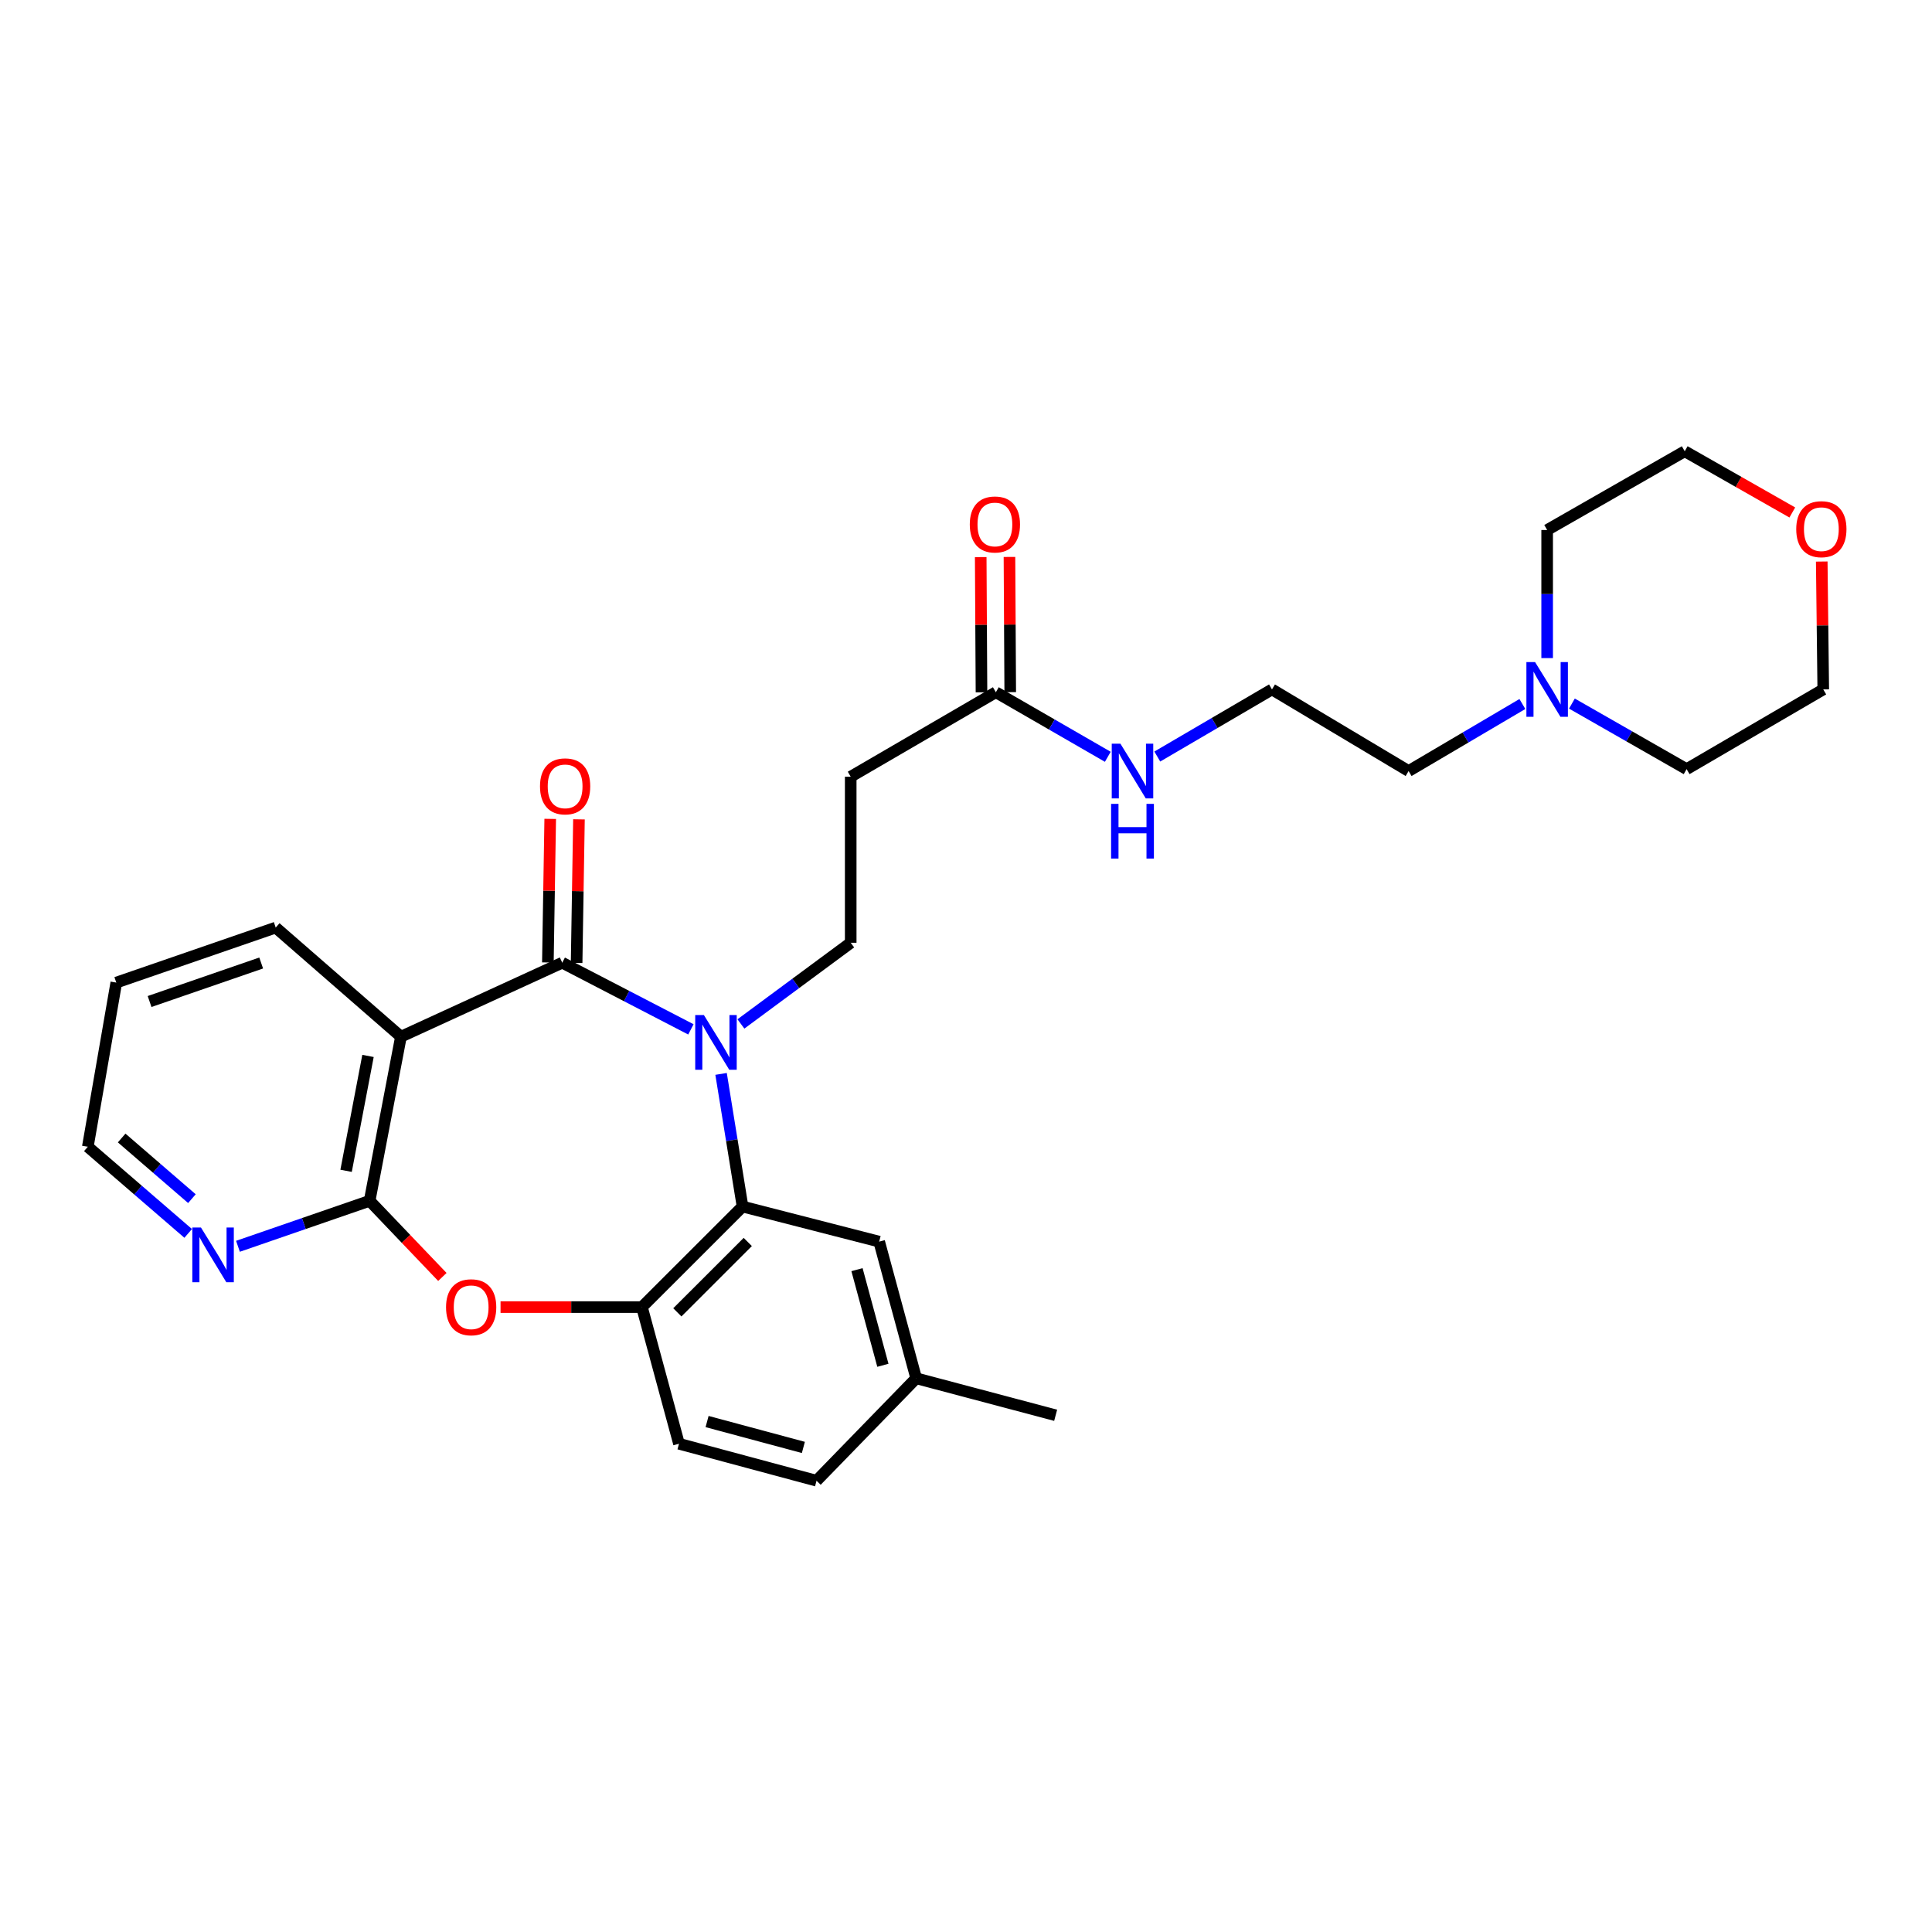 <?xml version='1.0' encoding='iso-8859-1'?>
<svg version='1.1' baseProfile='full'
              xmlns='http://www.w3.org/2000/svg'
                      xmlns:rdkit='http://www.rdkit.org/xml'
                      xmlns:xlink='http://www.w3.org/1999/xlink'
                  xml:space='preserve'
width='1000px' height='1000px' viewBox='0 0 1000 1000'>
<!-- END OF HEADER -->
<rect style='opacity:1.0;fill:#FFFFFF;stroke:none' width='1000' height='1000' x='0' y='0'> </rect>
<path class='bond-0' d='M 357.606,532.807 L 324.312,515.548' style='fill:none;fill-rule:evenodd;stroke:#0000FF;stroke-width:6px;stroke-linecap:butt;stroke-linejoin:miter;stroke-opacity:1' />
<path class='bond-0' d='M 324.312,515.548 L 291.019,498.289' style='fill:none;fill-rule:evenodd;stroke:#000000;stroke-width:6px;stroke-linecap:butt;stroke-linejoin:miter;stroke-opacity:1' />
<path class='bond-3' d='M 373.227,555.848 L 378.784,590.179' style='fill:none;fill-rule:evenodd;stroke:#0000FF;stroke-width:6px;stroke-linecap:butt;stroke-linejoin:miter;stroke-opacity:1' />
<path class='bond-3' d='M 378.784,590.179 L 384.341,624.51' style='fill:none;fill-rule:evenodd;stroke:#000000;stroke-width:6px;stroke-linecap:butt;stroke-linejoin:miter;stroke-opacity:1' />
<path class='bond-6' d='M 383.495,529.992 L 411.91,508.983' style='fill:none;fill-rule:evenodd;stroke:#0000FF;stroke-width:6px;stroke-linecap:butt;stroke-linejoin:miter;stroke-opacity:1' />
<path class='bond-6' d='M 411.91,508.983 L 440.326,487.973' style='fill:none;fill-rule:evenodd;stroke:#000000;stroke-width:6px;stroke-linecap:butt;stroke-linejoin:miter;stroke-opacity:1' />
<path class='bond-1' d='M 291.019,498.289 L 207.525,536.593' style='fill:none;fill-rule:evenodd;stroke:#000000;stroke-width:6px;stroke-linecap:butt;stroke-linejoin:miter;stroke-opacity:1' />
<path class='bond-10' d='M 298.457,498.41 L 299.062,461.255' style='fill:none;fill-rule:evenodd;stroke:#000000;stroke-width:6px;stroke-linecap:butt;stroke-linejoin:miter;stroke-opacity:1' />
<path class='bond-10' d='M 299.062,461.255 L 299.667,424.099' style='fill:none;fill-rule:evenodd;stroke:#FF0000;stroke-width:6px;stroke-linecap:butt;stroke-linejoin:miter;stroke-opacity:1' />
<path class='bond-10' d='M 283.58,498.168 L 284.185,461.012' style='fill:none;fill-rule:evenodd;stroke:#000000;stroke-width:6px;stroke-linecap:butt;stroke-linejoin:miter;stroke-opacity:1' />
<path class='bond-10' d='M 284.185,461.012 L 284.791,423.857' style='fill:none;fill-rule:evenodd;stroke:#FF0000;stroke-width:6px;stroke-linecap:butt;stroke-linejoin:miter;stroke-opacity:1' />
<path class='bond-2' d='M 207.525,536.593 L 191.323,621.542' style='fill:none;fill-rule:evenodd;stroke:#000000;stroke-width:6px;stroke-linecap:butt;stroke-linejoin:miter;stroke-opacity:1' />
<path class='bond-2' d='M 190.479,546.548 L 179.138,606.012' style='fill:none;fill-rule:evenodd;stroke:#000000;stroke-width:6px;stroke-linecap:butt;stroke-linejoin:miter;stroke-opacity:1' />
<path class='bond-18' d='M 207.525,536.593 L 142.711,480.112' style='fill:none;fill-rule:evenodd;stroke:#000000;stroke-width:6px;stroke-linecap:butt;stroke-linejoin:miter;stroke-opacity:1' />
<path class='bond-9' d='M 191.323,621.542 L 157.245,633.312' style='fill:none;fill-rule:evenodd;stroke:#000000;stroke-width:6px;stroke-linecap:butt;stroke-linejoin:miter;stroke-opacity:1' />
<path class='bond-9' d='M 157.245,633.312 L 123.168,645.081' style='fill:none;fill-rule:evenodd;stroke:#0000FF;stroke-width:6px;stroke-linecap:butt;stroke-linejoin:miter;stroke-opacity:1' />
<path class='bond-29' d='M 191.323,621.542 L 210.146,641.247' style='fill:none;fill-rule:evenodd;stroke:#000000;stroke-width:6px;stroke-linecap:butt;stroke-linejoin:miter;stroke-opacity:1' />
<path class='bond-29' d='M 210.146,641.247 L 228.968,660.952' style='fill:none;fill-rule:evenodd;stroke:#FF0000;stroke-width:6px;stroke-linecap:butt;stroke-linejoin:miter;stroke-opacity:1' />
<path class='bond-5' d='M 384.341,624.51 L 332.266,676.552' style='fill:none;fill-rule:evenodd;stroke:#000000;stroke-width:6px;stroke-linecap:butt;stroke-linejoin:miter;stroke-opacity:1' />
<path class='bond-5' d='M 387.047,642.84 L 350.594,679.27' style='fill:none;fill-rule:evenodd;stroke:#000000;stroke-width:6px;stroke-linecap:butt;stroke-linejoin:miter;stroke-opacity:1' />
<path class='bond-12' d='M 384.341,624.51 L 455.064,642.67' style='fill:none;fill-rule:evenodd;stroke:#000000;stroke-width:6px;stroke-linecap:butt;stroke-linejoin:miter;stroke-opacity:1' />
<path class='bond-4' d='M 259.08,676.552 L 295.673,676.552' style='fill:none;fill-rule:evenodd;stroke:#FF0000;stroke-width:6px;stroke-linecap:butt;stroke-linejoin:miter;stroke-opacity:1' />
<path class='bond-4' d='M 295.673,676.552 L 332.266,676.552' style='fill:none;fill-rule:evenodd;stroke:#000000;stroke-width:6px;stroke-linecap:butt;stroke-linejoin:miter;stroke-opacity:1' />
<path class='bond-13' d='M 332.266,676.552 L 351.443,747.283' style='fill:none;fill-rule:evenodd;stroke:#000000;stroke-width:6px;stroke-linecap:butt;stroke-linejoin:miter;stroke-opacity:1' />
<path class='bond-7' d='M 440.326,487.973 L 440.326,402.024' style='fill:none;fill-rule:evenodd;stroke:#000000;stroke-width:6px;stroke-linecap:butt;stroke-linejoin:miter;stroke-opacity:1' />
<path class='bond-8' d='M 440.326,402.024 L 515.455,358.297' style='fill:none;fill-rule:evenodd;stroke:#000000;stroke-width:6px;stroke-linecap:butt;stroke-linejoin:miter;stroke-opacity:1' />
<path class='bond-14' d='M 522.894,358.255 L 522.695,323.263' style='fill:none;fill-rule:evenodd;stroke:#000000;stroke-width:6px;stroke-linecap:butt;stroke-linejoin:miter;stroke-opacity:1' />
<path class='bond-14' d='M 522.695,323.263 L 522.495,288.272' style='fill:none;fill-rule:evenodd;stroke:#FF0000;stroke-width:6px;stroke-linecap:butt;stroke-linejoin:miter;stroke-opacity:1' />
<path class='bond-14' d='M 508.016,358.34 L 507.816,323.348' style='fill:none;fill-rule:evenodd;stroke:#000000;stroke-width:6px;stroke-linecap:butt;stroke-linejoin:miter;stroke-opacity:1' />
<path class='bond-14' d='M 507.816,323.348 L 507.617,288.356' style='fill:none;fill-rule:evenodd;stroke:#FF0000;stroke-width:6px;stroke-linecap:butt;stroke-linejoin:miter;stroke-opacity:1' />
<path class='bond-16' d='M 515.455,358.297 L 544.426,375.007' style='fill:none;fill-rule:evenodd;stroke:#000000;stroke-width:6px;stroke-linecap:butt;stroke-linejoin:miter;stroke-opacity:1' />
<path class='bond-16' d='M 544.426,375.007 L 573.397,391.718' style='fill:none;fill-rule:evenodd;stroke:#0000FF;stroke-width:6px;stroke-linecap:butt;stroke-linejoin:miter;stroke-opacity:1' />
<path class='bond-31' d='M 97.403,638.41 L 71.429,615.986' style='fill:none;fill-rule:evenodd;stroke:#0000FF;stroke-width:6px;stroke-linecap:butt;stroke-linejoin:miter;stroke-opacity:1' />
<path class='bond-31' d='M 71.429,615.986 L 45.455,593.562' style='fill:none;fill-rule:evenodd;stroke:#000000;stroke-width:6px;stroke-linecap:butt;stroke-linejoin:miter;stroke-opacity:1' />
<path class='bond-31' d='M 99.334,620.421 L 81.152,604.724' style='fill:none;fill-rule:evenodd;stroke:#0000FF;stroke-width:6px;stroke-linecap:butt;stroke-linejoin:miter;stroke-opacity:1' />
<path class='bond-31' d='M 81.152,604.724 L 62.97,589.027' style='fill:none;fill-rule:evenodd;stroke:#000000;stroke-width:6px;stroke-linecap:butt;stroke-linejoin:miter;stroke-opacity:1' />
<path class='bond-11' d='M 787.982,364.396 L 758.539,381.743' style='fill:none;fill-rule:evenodd;stroke:#0000FF;stroke-width:6px;stroke-linecap:butt;stroke-linejoin:miter;stroke-opacity:1' />
<path class='bond-11' d='M 758.539,381.743 L 729.096,399.09' style='fill:none;fill-rule:evenodd;stroke:#000000;stroke-width:6px;stroke-linecap:butt;stroke-linejoin:miter;stroke-opacity:1' />
<path class='bond-22' d='M 813.622,364.17 L 843.306,381.138' style='fill:none;fill-rule:evenodd;stroke:#0000FF;stroke-width:6px;stroke-linecap:butt;stroke-linejoin:miter;stroke-opacity:1' />
<path class='bond-22' d='M 843.306,381.138 L 872.989,398.106' style='fill:none;fill-rule:evenodd;stroke:#000000;stroke-width:6px;stroke-linecap:butt;stroke-linejoin:miter;stroke-opacity:1' />
<path class='bond-23' d='M 800.803,340.62 L 800.803,307.476' style='fill:none;fill-rule:evenodd;stroke:#0000FF;stroke-width:6px;stroke-linecap:butt;stroke-linejoin:miter;stroke-opacity:1' />
<path class='bond-23' d='M 800.803,307.476 L 800.803,274.332' style='fill:none;fill-rule:evenodd;stroke:#000000;stroke-width:6px;stroke-linecap:butt;stroke-linejoin:miter;stroke-opacity:1' />
<path class='bond-17' d='M 455.064,642.67 L 474.216,713.393' style='fill:none;fill-rule:evenodd;stroke:#000000;stroke-width:6px;stroke-linecap:butt;stroke-linejoin:miter;stroke-opacity:1' />
<path class='bond-17' d='M 443.576,657.167 L 456.982,706.674' style='fill:none;fill-rule:evenodd;stroke:#000000;stroke-width:6px;stroke-linecap:butt;stroke-linejoin:miter;stroke-opacity:1' />
<path class='bond-30' d='M 351.443,747.283 L 422.637,766.427' style='fill:none;fill-rule:evenodd;stroke:#000000;stroke-width:6px;stroke-linecap:butt;stroke-linejoin:miter;stroke-opacity:1' />
<path class='bond-30' d='M 365.985,735.787 L 415.821,749.187' style='fill:none;fill-rule:evenodd;stroke:#000000;stroke-width:6px;stroke-linecap:butt;stroke-linejoin:miter;stroke-opacity:1' />
<path class='bond-15' d='M 927.695,265.263 L 899.855,249.418' style='fill:none;fill-rule:evenodd;stroke:#FF0000;stroke-width:6px;stroke-linecap:butt;stroke-linejoin:miter;stroke-opacity:1' />
<path class='bond-15' d='M 899.855,249.418 L 872.014,233.573' style='fill:none;fill-rule:evenodd;stroke:#000000;stroke-width:6px;stroke-linecap:butt;stroke-linejoin:miter;stroke-opacity:1' />
<path class='bond-32' d='M 942.929,290.655 L 943.321,323.749' style='fill:none;fill-rule:evenodd;stroke:#FF0000;stroke-width:6px;stroke-linecap:butt;stroke-linejoin:miter;stroke-opacity:1' />
<path class='bond-32' d='M 943.321,323.749 L 943.713,356.842' style='fill:none;fill-rule:evenodd;stroke:#000000;stroke-width:6px;stroke-linecap:butt;stroke-linejoin:miter;stroke-opacity:1' />
<path class='bond-20' d='M 599.01,391.581 L 628.691,374.212' style='fill:none;fill-rule:evenodd;stroke:#0000FF;stroke-width:6px;stroke-linecap:butt;stroke-linejoin:miter;stroke-opacity:1' />
<path class='bond-20' d='M 628.691,374.212 L 658.373,356.842' style='fill:none;fill-rule:evenodd;stroke:#000000;stroke-width:6px;stroke-linecap:butt;stroke-linejoin:miter;stroke-opacity:1' />
<path class='bond-19' d='M 474.216,713.393 L 422.637,766.427' style='fill:none;fill-rule:evenodd;stroke:#000000;stroke-width:6px;stroke-linecap:butt;stroke-linejoin:miter;stroke-opacity:1' />
<path class='bond-27' d='M 474.216,713.393 L 546.403,732.545' style='fill:none;fill-rule:evenodd;stroke:#000000;stroke-width:6px;stroke-linecap:butt;stroke-linejoin:miter;stroke-opacity:1' />
<path class='bond-28' d='M 142.711,480.112 L 60.193,508.588' style='fill:none;fill-rule:evenodd;stroke:#000000;stroke-width:6px;stroke-linecap:butt;stroke-linejoin:miter;stroke-opacity:1' />
<path class='bond-28' d='M 135.187,498.448 L 77.424,518.382' style='fill:none;fill-rule:evenodd;stroke:#000000;stroke-width:6px;stroke-linecap:butt;stroke-linejoin:miter;stroke-opacity:1' />
<path class='bond-21' d='M 658.373,356.842 L 729.096,399.09' style='fill:none;fill-rule:evenodd;stroke:#000000;stroke-width:6px;stroke-linecap:butt;stroke-linejoin:miter;stroke-opacity:1' />
<path class='bond-25' d='M 872.989,398.106 L 943.713,356.842' style='fill:none;fill-rule:evenodd;stroke:#000000;stroke-width:6px;stroke-linecap:butt;stroke-linejoin:miter;stroke-opacity:1' />
<path class='bond-26' d='M 800.803,274.332 L 872.014,233.573' style='fill:none;fill-rule:evenodd;stroke:#000000;stroke-width:6px;stroke-linecap:butt;stroke-linejoin:miter;stroke-opacity:1' />
<path class='bond-24' d='M 45.455,593.562 L 60.193,508.588' style='fill:none;fill-rule:evenodd;stroke:#000000;stroke-width:6px;stroke-linecap:butt;stroke-linejoin:miter;stroke-opacity:1' />
<path  class='atom-0' d='M 364.326 525.376
L 373.606 540.376
Q 374.526 541.856, 376.006 544.536
Q 377.486 547.216, 377.566 547.376
L 377.566 525.376
L 381.326 525.376
L 381.326 553.696
L 377.446 553.696
L 367.486 537.296
Q 366.326 535.376, 365.086 533.176
Q 363.886 530.976, 363.526 530.296
L 363.526 553.696
L 359.846 553.696
L 359.846 525.376
L 364.326 525.376
' fill='#0000FF'/>
<path  class='atom-5' d='M 230.87 676.632
Q 230.87 669.832, 234.23 666.032
Q 237.59 662.232, 243.87 662.232
Q 250.15 662.232, 253.51 666.032
Q 256.87 669.832, 256.87 676.632
Q 256.87 683.512, 253.47 687.432
Q 250.07 691.312, 243.87 691.312
Q 237.63 691.312, 234.23 687.432
Q 230.87 683.552, 230.87 676.632
M 243.87 688.112
Q 248.19 688.112, 250.51 685.232
Q 252.87 682.312, 252.87 676.632
Q 252.87 671.072, 250.51 668.272
Q 248.19 665.432, 243.87 665.432
Q 239.55 665.432, 237.19 668.232
Q 234.87 671.032, 234.87 676.632
Q 234.87 682.352, 237.19 685.232
Q 239.55 688.112, 243.87 688.112
' fill='#FF0000'/>
<path  class='atom-10' d='M 104.024 635.371
L 113.304 650.371
Q 114.224 651.851, 115.704 654.531
Q 117.184 657.211, 117.264 657.371
L 117.264 635.371
L 121.024 635.371
L 121.024 663.691
L 117.144 663.691
L 107.184 647.291
Q 106.024 645.371, 104.784 643.171
Q 103.584 640.971, 103.224 640.291
L 103.224 663.691
L 99.544 663.691
L 99.544 635.371
L 104.024 635.371
' fill='#0000FF'/>
<path  class='atom-11' d='M 279.507 407.014
Q 279.507 400.214, 282.867 396.414
Q 286.227 392.614, 292.507 392.614
Q 298.787 392.614, 302.147 396.414
Q 305.507 400.214, 305.507 407.014
Q 305.507 413.894, 302.107 417.814
Q 298.707 421.694, 292.507 421.694
Q 286.267 421.694, 282.867 417.814
Q 279.507 413.934, 279.507 407.014
M 292.507 418.494
Q 296.827 418.494, 299.147 415.614
Q 301.507 412.694, 301.507 407.014
Q 301.507 401.454, 299.147 398.654
Q 296.827 395.814, 292.507 395.814
Q 288.187 395.814, 285.827 398.614
Q 283.507 401.414, 283.507 407.014
Q 283.507 412.734, 285.827 415.614
Q 288.187 418.494, 292.507 418.494
' fill='#FF0000'/>
<path  class='atom-12' d='M 794.543 342.682
L 803.823 357.682
Q 804.743 359.162, 806.223 361.842
Q 807.703 364.522, 807.783 364.682
L 807.783 342.682
L 811.543 342.682
L 811.543 371.002
L 807.663 371.002
L 797.703 354.602
Q 796.543 352.682, 795.303 350.482
Q 794.103 348.282, 793.743 347.602
L 793.743 371.002
L 790.063 371.002
L 790.063 342.682
L 794.543 342.682
' fill='#0000FF'/>
<path  class='atom-15' d='M 501.959 271.461
Q 501.959 264.661, 505.319 260.861
Q 508.679 257.061, 514.959 257.061
Q 521.239 257.061, 524.599 260.861
Q 527.959 264.661, 527.959 271.461
Q 527.959 278.341, 524.559 282.261
Q 521.159 286.141, 514.959 286.141
Q 508.719 286.141, 505.319 282.261
Q 501.959 278.381, 501.959 271.461
M 514.959 282.941
Q 519.279 282.941, 521.599 280.061
Q 523.959 277.141, 523.959 271.461
Q 523.959 265.901, 521.599 263.101
Q 519.279 260.261, 514.959 260.261
Q 510.639 260.261, 508.279 263.061
Q 505.959 265.861, 505.959 271.461
Q 505.959 277.181, 508.279 280.061
Q 510.639 282.941, 514.959 282.941
' fill='#FF0000'/>
<path  class='atom-16' d='M 929.729 273.899
Q 929.729 267.099, 933.089 263.299
Q 936.449 259.499, 942.729 259.499
Q 949.009 259.499, 952.369 263.299
Q 955.729 267.099, 955.729 273.899
Q 955.729 280.779, 952.329 284.699
Q 948.929 288.579, 942.729 288.579
Q 936.489 288.579, 933.089 284.699
Q 929.729 280.819, 929.729 273.899
M 942.729 285.379
Q 947.049 285.379, 949.369 282.499
Q 951.729 279.579, 951.729 273.899
Q 951.729 268.339, 949.369 265.539
Q 947.049 262.699, 942.729 262.699
Q 938.409 262.699, 936.049 265.499
Q 933.729 268.299, 933.729 273.899
Q 933.729 279.619, 936.049 282.499
Q 938.409 285.379, 942.729 285.379
' fill='#FF0000'/>
<path  class='atom-17' d='M 579.918 384.93
L 589.198 399.93
Q 590.118 401.41, 591.598 404.09
Q 593.078 406.77, 593.158 406.93
L 593.158 384.93
L 596.918 384.93
L 596.918 413.25
L 593.038 413.25
L 583.078 396.85
Q 581.918 394.93, 580.678 392.73
Q 579.478 390.53, 579.118 389.85
L 579.118 413.25
L 575.438 413.25
L 575.438 384.93
L 579.918 384.93
' fill='#0000FF'/>
<path  class='atom-17' d='M 575.098 416.082
L 578.938 416.082
L 578.938 428.122
L 593.418 428.122
L 593.418 416.082
L 597.258 416.082
L 597.258 444.402
L 593.418 444.402
L 593.418 431.322
L 578.938 431.322
L 578.938 444.402
L 575.098 444.402
L 575.098 416.082
' fill='#0000FF'/>
</svg>
